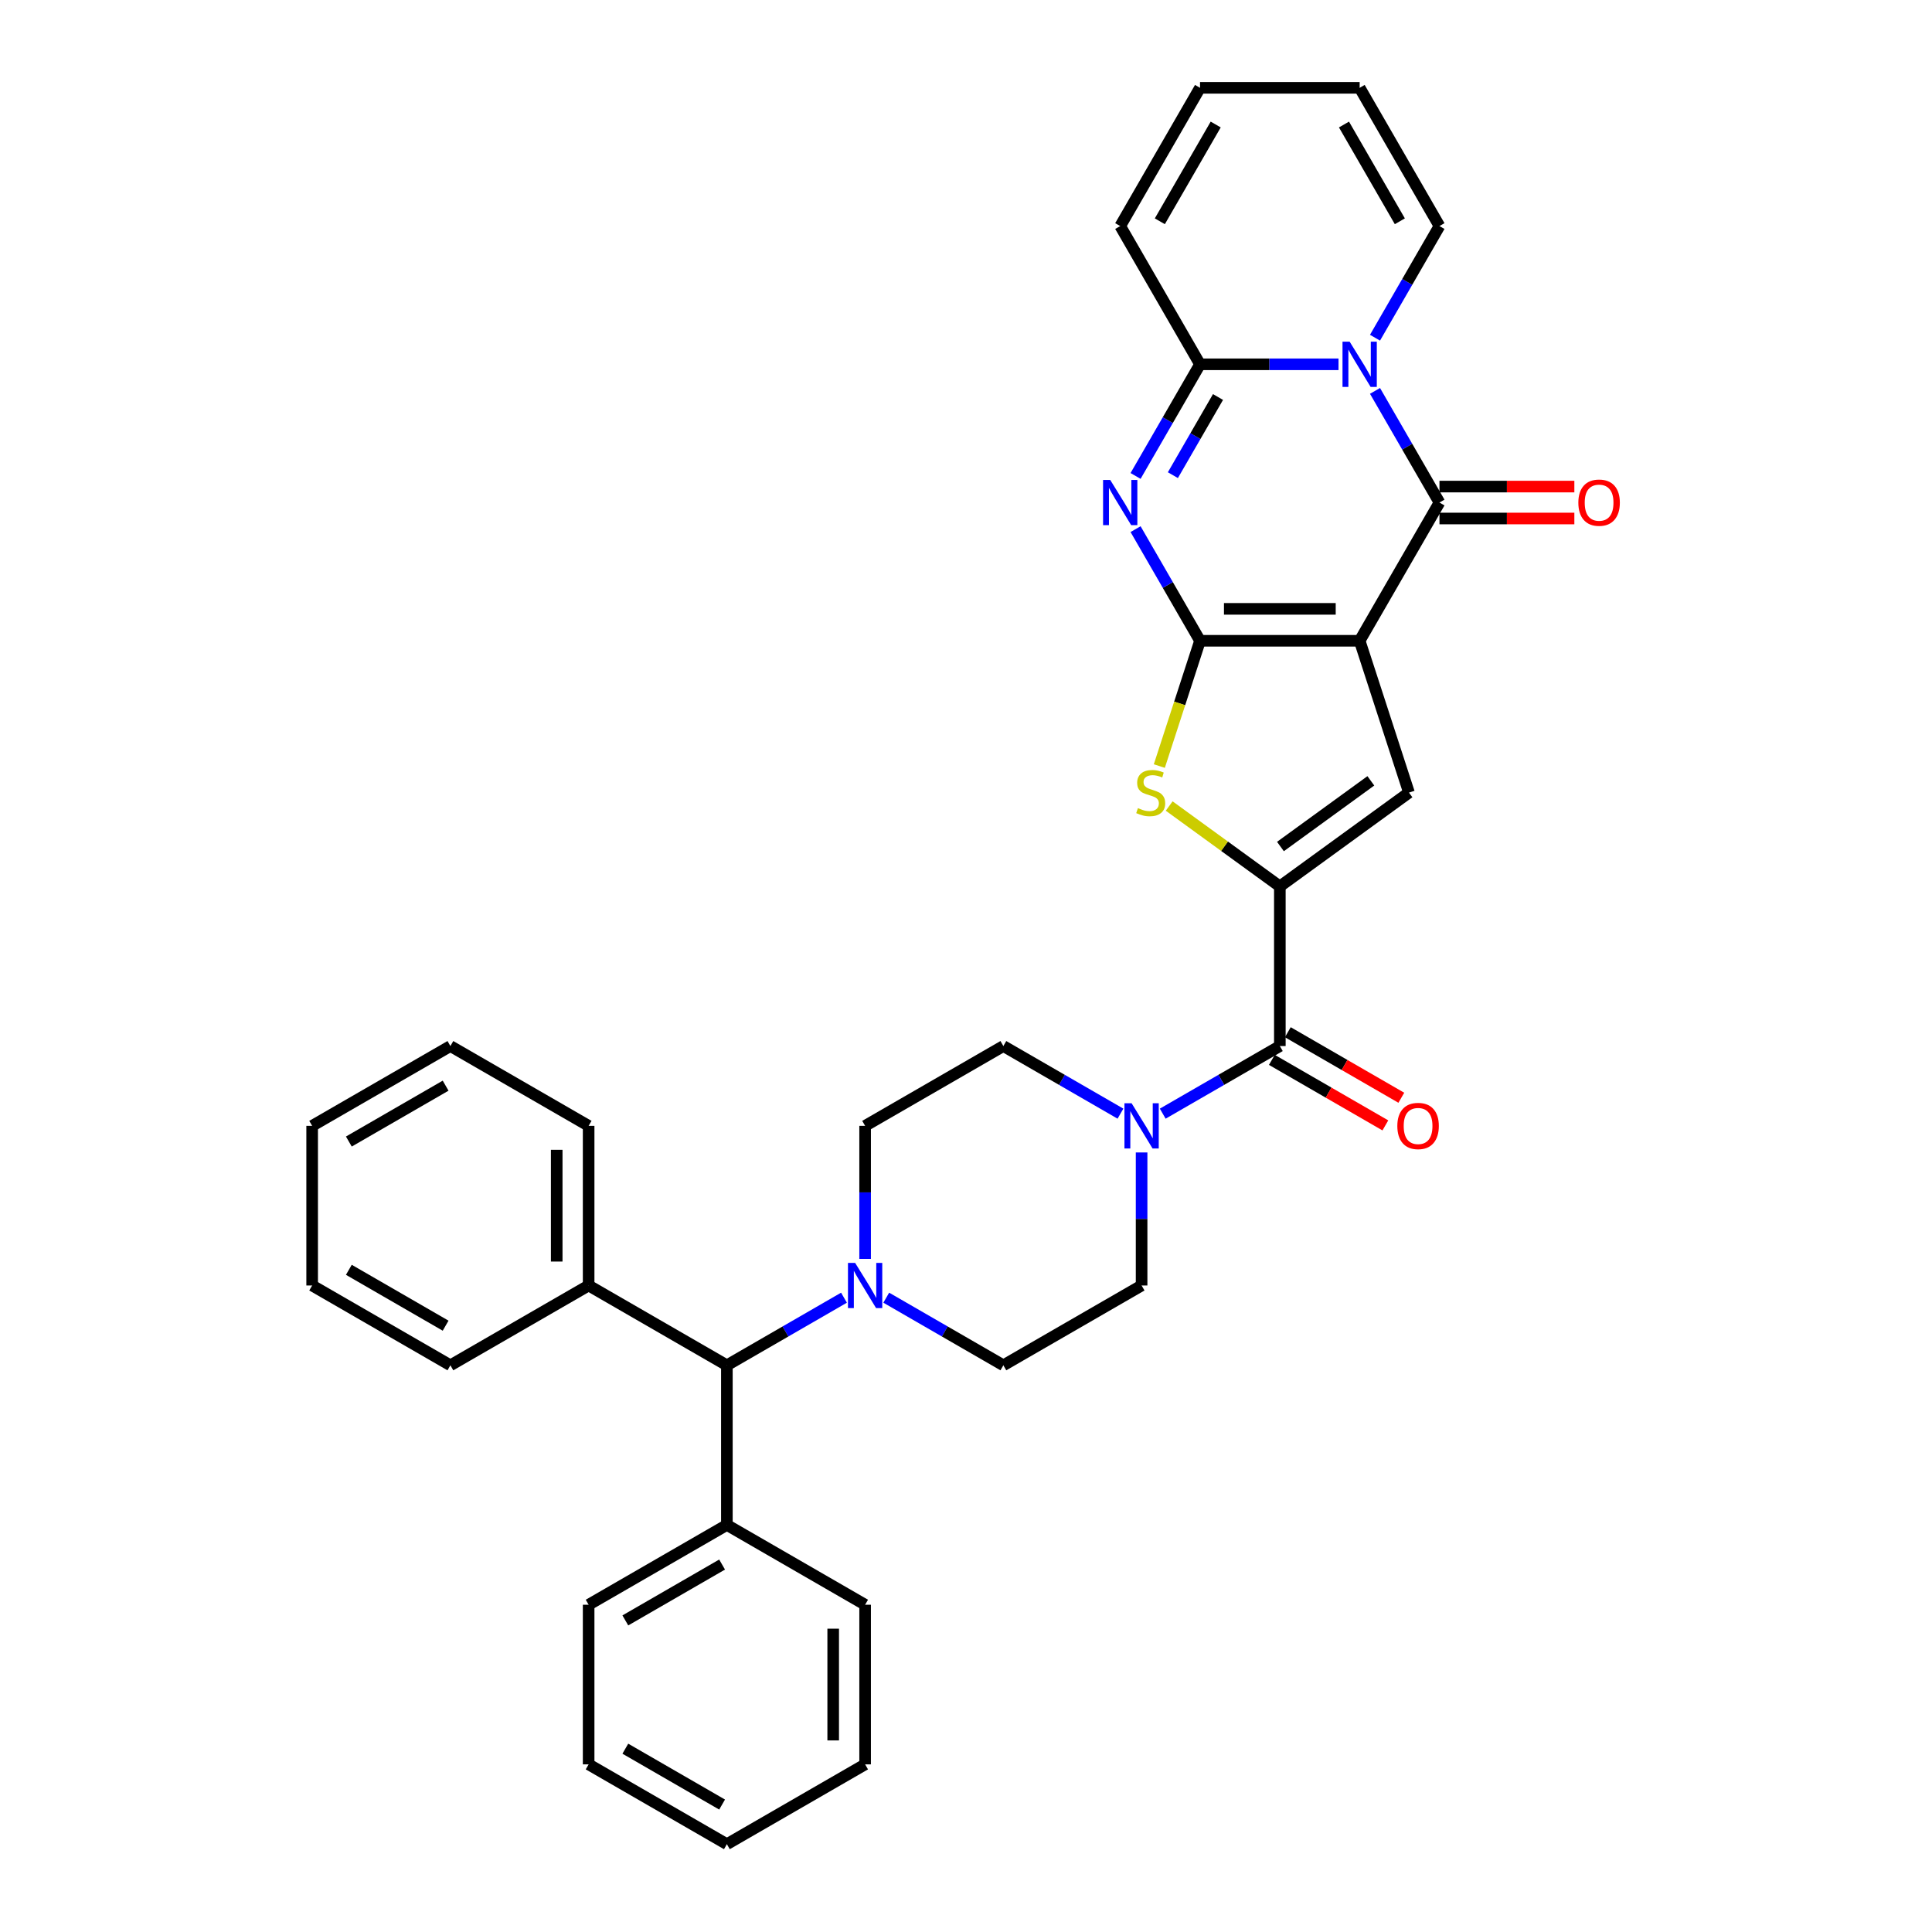 <?xml version='1.0' encoding='iso-8859-1'?>
<svg version='1.1' baseProfile='full'
              xmlns='http://www.w3.org/2000/svg'
                      xmlns:rdkit='http://www.rdkit.org/xml'
                      xmlns:xlink='http://www.w3.org/1999/xlink'
                  xml:space='preserve'
width='1000px' height='1000px' viewBox='0 0 1000 1000'>
<!-- END OF HEADER -->
<rect style='opacity:1.0;fill:#FFFFFF;stroke:none' width='1000' height='1000' x='0' y='0'> </rect>
<path class='bond-0' d='M 703.754,331.667 L 621.132,331.667' style='fill:none;fill-rule:evenodd;stroke:#000000;stroke-width:6px;stroke-linecap:butt;stroke-linejoin:miter;stroke-opacity:1' />
<path class='bond-0' d='M 691.361,315.143 L 633.525,315.143' style='fill:none;fill-rule:evenodd;stroke:#000000;stroke-width:6px;stroke-linecap:butt;stroke-linejoin:miter;stroke-opacity:1' />
<path class='bond-3' d='M 703.754,331.667 L 745.066,260.114' style='fill:none;fill-rule:evenodd;stroke:#000000;stroke-width:6px;stroke-linecap:butt;stroke-linejoin:miter;stroke-opacity:1' />
<path class='bond-6' d='M 703.754,331.667 L 729.286,410.246' style='fill:none;fill-rule:evenodd;stroke:#000000;stroke-width:6px;stroke-linecap:butt;stroke-linejoin:miter;stroke-opacity:1' />
<path class='bond-2' d='M 621.132,331.667 L 604.45,302.773' style='fill:none;fill-rule:evenodd;stroke:#000000;stroke-width:6px;stroke-linecap:butt;stroke-linejoin:miter;stroke-opacity:1' />
<path class='bond-2' d='M 604.45,302.773 L 587.768,273.879' style='fill:none;fill-rule:evenodd;stroke:#0000FF;stroke-width:6px;stroke-linecap:butt;stroke-linejoin:miter;stroke-opacity:1' />
<path class='bond-7' d='M 621.132,331.667 L 610.597,364.091' style='fill:none;fill-rule:evenodd;stroke:#000000;stroke-width:6px;stroke-linecap:butt;stroke-linejoin:miter;stroke-opacity:1' />
<path class='bond-7' d='M 610.597,364.091 L 600.062,396.514' style='fill:none;fill-rule:evenodd;stroke:#CCCC00;stroke-width:6px;stroke-linecap:butt;stroke-linejoin:miter;stroke-opacity:1' />
<path class='bond-1' d='M 711.702,202.326 L 728.384,231.22' style='fill:none;fill-rule:evenodd;stroke:#0000FF;stroke-width:6px;stroke-linecap:butt;stroke-linejoin:miter;stroke-opacity:1' />
<path class='bond-1' d='M 728.384,231.22 L 745.066,260.114' style='fill:none;fill-rule:evenodd;stroke:#000000;stroke-width:6px;stroke-linecap:butt;stroke-linejoin:miter;stroke-opacity:1' />
<path class='bond-5' d='M 692.815,188.561 L 656.974,188.561' style='fill:none;fill-rule:evenodd;stroke:#0000FF;stroke-width:6px;stroke-linecap:butt;stroke-linejoin:miter;stroke-opacity:1' />
<path class='bond-5' d='M 656.974,188.561 L 621.132,188.561' style='fill:none;fill-rule:evenodd;stroke:#000000;stroke-width:6px;stroke-linecap:butt;stroke-linejoin:miter;stroke-opacity:1' />
<path class='bond-11' d='M 711.702,174.796 L 728.384,145.902' style='fill:none;fill-rule:evenodd;stroke:#0000FF;stroke-width:6px;stroke-linecap:butt;stroke-linejoin:miter;stroke-opacity:1' />
<path class='bond-11' d='M 728.384,145.902 L 745.066,117.008' style='fill:none;fill-rule:evenodd;stroke:#000000;stroke-width:6px;stroke-linecap:butt;stroke-linejoin:miter;stroke-opacity:1' />
<path class='bond-35' d='M 587.768,246.349 L 604.45,217.455' style='fill:none;fill-rule:evenodd;stroke:#0000FF;stroke-width:6px;stroke-linecap:butt;stroke-linejoin:miter;stroke-opacity:1' />
<path class='bond-35' d='M 604.45,217.455 L 621.132,188.561' style='fill:none;fill-rule:evenodd;stroke:#000000;stroke-width:6px;stroke-linecap:butt;stroke-linejoin:miter;stroke-opacity:1' />
<path class='bond-35' d='M 607.083,245.943 L 618.761,225.717' style='fill:none;fill-rule:evenodd;stroke:#0000FF;stroke-width:6px;stroke-linecap:butt;stroke-linejoin:miter;stroke-opacity:1' />
<path class='bond-35' d='M 618.761,225.717 L 630.438,205.491' style='fill:none;fill-rule:evenodd;stroke:#000000;stroke-width:6px;stroke-linecap:butt;stroke-linejoin:miter;stroke-opacity:1' />
<path class='bond-13' d='M 745.066,268.376 L 779.974,268.376' style='fill:none;fill-rule:evenodd;stroke:#000000;stroke-width:6px;stroke-linecap:butt;stroke-linejoin:miter;stroke-opacity:1' />
<path class='bond-13' d='M 779.974,268.376 L 814.882,268.376' style='fill:none;fill-rule:evenodd;stroke:#FF0000;stroke-width:6px;stroke-linecap:butt;stroke-linejoin:miter;stroke-opacity:1' />
<path class='bond-13' d='M 745.066,251.852 L 779.974,251.852' style='fill:none;fill-rule:evenodd;stroke:#000000;stroke-width:6px;stroke-linecap:butt;stroke-linejoin:miter;stroke-opacity:1' />
<path class='bond-13' d='M 779.974,251.852 L 814.882,251.852' style='fill:none;fill-rule:evenodd;stroke:#FF0000;stroke-width:6px;stroke-linecap:butt;stroke-linejoin:miter;stroke-opacity:1' />
<path class='bond-4' d='M 662.443,458.81 L 729.286,410.246' style='fill:none;fill-rule:evenodd;stroke:#000000;stroke-width:6px;stroke-linecap:butt;stroke-linejoin:miter;stroke-opacity:1' />
<path class='bond-4' d='M 662.757,438.157 L 709.547,404.162' style='fill:none;fill-rule:evenodd;stroke:#000000;stroke-width:6px;stroke-linecap:butt;stroke-linejoin:miter;stroke-opacity:1' />
<path class='bond-8' d='M 662.443,458.81 L 662.443,541.433' style='fill:none;fill-rule:evenodd;stroke:#000000;stroke-width:6px;stroke-linecap:butt;stroke-linejoin:miter;stroke-opacity:1' />
<path class='bond-34' d='M 662.443,458.81 L 633.806,438.004' style='fill:none;fill-rule:evenodd;stroke:#000000;stroke-width:6px;stroke-linecap:butt;stroke-linejoin:miter;stroke-opacity:1' />
<path class='bond-34' d='M 633.806,438.004 L 605.168,417.197' style='fill:none;fill-rule:evenodd;stroke:#CCCC00;stroke-width:6px;stroke-linecap:butt;stroke-linejoin:miter;stroke-opacity:1' />
<path class='bond-14' d='M 621.132,188.561 L 579.821,117.008' style='fill:none;fill-rule:evenodd;stroke:#000000;stroke-width:6px;stroke-linecap:butt;stroke-linejoin:miter;stroke-opacity:1' />
<path class='bond-9' d='M 662.443,541.433 L 632.136,558.931' style='fill:none;fill-rule:evenodd;stroke:#000000;stroke-width:6px;stroke-linecap:butt;stroke-linejoin:miter;stroke-opacity:1' />
<path class='bond-9' d='M 632.136,558.931 L 601.829,576.428' style='fill:none;fill-rule:evenodd;stroke:#0000FF;stroke-width:6px;stroke-linecap:butt;stroke-linejoin:miter;stroke-opacity:1' />
<path class='bond-17' d='M 658.312,548.588 L 687.685,565.547' style='fill:none;fill-rule:evenodd;stroke:#000000;stroke-width:6px;stroke-linecap:butt;stroke-linejoin:miter;stroke-opacity:1' />
<path class='bond-17' d='M 687.685,565.547 L 717.059,582.506' style='fill:none;fill-rule:evenodd;stroke:#FF0000;stroke-width:6px;stroke-linecap:butt;stroke-linejoin:miter;stroke-opacity:1' />
<path class='bond-17' d='M 666.574,534.278 L 695.948,551.236' style='fill:none;fill-rule:evenodd;stroke:#000000;stroke-width:6px;stroke-linecap:butt;stroke-linejoin:miter;stroke-opacity:1' />
<path class='bond-17' d='M 695.948,551.236 L 725.321,568.195' style='fill:none;fill-rule:evenodd;stroke:#FF0000;stroke-width:6px;stroke-linecap:butt;stroke-linejoin:miter;stroke-opacity:1' />
<path class='bond-15' d='M 579.951,576.428 L 549.644,558.931' style='fill:none;fill-rule:evenodd;stroke:#0000FF;stroke-width:6px;stroke-linecap:butt;stroke-linejoin:miter;stroke-opacity:1' />
<path class='bond-15' d='M 549.644,558.931 L 519.337,541.433' style='fill:none;fill-rule:evenodd;stroke:#000000;stroke-width:6px;stroke-linecap:butt;stroke-linejoin:miter;stroke-opacity:1' />
<path class='bond-16' d='M 590.89,596.509 L 590.89,630.938' style='fill:none;fill-rule:evenodd;stroke:#0000FF;stroke-width:6px;stroke-linecap:butt;stroke-linejoin:miter;stroke-opacity:1' />
<path class='bond-16' d='M 590.89,630.938 L 590.89,665.367' style='fill:none;fill-rule:evenodd;stroke:#000000;stroke-width:6px;stroke-linecap:butt;stroke-linejoin:miter;stroke-opacity:1' />
<path class='bond-10' d='M 458.723,671.682 L 489.03,689.18' style='fill:none;fill-rule:evenodd;stroke:#0000FF;stroke-width:6px;stroke-linecap:butt;stroke-linejoin:miter;stroke-opacity:1' />
<path class='bond-10' d='M 489.03,689.18 L 519.337,706.678' style='fill:none;fill-rule:evenodd;stroke:#000000;stroke-width:6px;stroke-linecap:butt;stroke-linejoin:miter;stroke-opacity:1' />
<path class='bond-12' d='M 436.844,671.682 L 406.537,689.18' style='fill:none;fill-rule:evenodd;stroke:#0000FF;stroke-width:6px;stroke-linecap:butt;stroke-linejoin:miter;stroke-opacity:1' />
<path class='bond-12' d='M 406.537,689.18 L 376.23,706.678' style='fill:none;fill-rule:evenodd;stroke:#000000;stroke-width:6px;stroke-linecap:butt;stroke-linejoin:miter;stroke-opacity:1' />
<path class='bond-37' d='M 447.784,651.602 L 447.784,617.173' style='fill:none;fill-rule:evenodd;stroke:#0000FF;stroke-width:6px;stroke-linecap:butt;stroke-linejoin:miter;stroke-opacity:1' />
<path class='bond-37' d='M 447.784,617.173 L 447.784,582.744' style='fill:none;fill-rule:evenodd;stroke:#000000;stroke-width:6px;stroke-linecap:butt;stroke-linejoin:miter;stroke-opacity:1' />
<path class='bond-20' d='M 745.066,117.008 L 703.754,45.455' style='fill:none;fill-rule:evenodd;stroke:#000000;stroke-width:6px;stroke-linecap:butt;stroke-linejoin:miter;stroke-opacity:1' />
<path class='bond-20' d='M 724.558,114.537 L 695.641,64.45' style='fill:none;fill-rule:evenodd;stroke:#000000;stroke-width:6px;stroke-linecap:butt;stroke-linejoin:miter;stroke-opacity:1' />
<path class='bond-22' d='M 376.23,706.678 L 304.677,665.367' style='fill:none;fill-rule:evenodd;stroke:#000000;stroke-width:6px;stroke-linecap:butt;stroke-linejoin:miter;stroke-opacity:1' />
<path class='bond-23' d='M 376.23,706.678 L 376.23,789.3' style='fill:none;fill-rule:evenodd;stroke:#000000;stroke-width:6px;stroke-linecap:butt;stroke-linejoin:miter;stroke-opacity:1' />
<path class='bond-36' d='M 579.821,117.008 L 621.132,45.455' style='fill:none;fill-rule:evenodd;stroke:#000000;stroke-width:6px;stroke-linecap:butt;stroke-linejoin:miter;stroke-opacity:1' />
<path class='bond-36' d='M 600.328,114.537 L 629.246,64.45' style='fill:none;fill-rule:evenodd;stroke:#000000;stroke-width:6px;stroke-linecap:butt;stroke-linejoin:miter;stroke-opacity:1' />
<path class='bond-18' d='M 519.337,541.433 L 447.784,582.744' style='fill:none;fill-rule:evenodd;stroke:#000000;stroke-width:6px;stroke-linecap:butt;stroke-linejoin:miter;stroke-opacity:1' />
<path class='bond-19' d='M 590.89,665.367 L 519.337,706.678' style='fill:none;fill-rule:evenodd;stroke:#000000;stroke-width:6px;stroke-linecap:butt;stroke-linejoin:miter;stroke-opacity:1' />
<path class='bond-21' d='M 703.754,45.455 L 621.132,45.455' style='fill:none;fill-rule:evenodd;stroke:#000000;stroke-width:6px;stroke-linecap:butt;stroke-linejoin:miter;stroke-opacity:1' />
<path class='bond-24' d='M 304.677,665.367 L 304.677,582.744' style='fill:none;fill-rule:evenodd;stroke:#000000;stroke-width:6px;stroke-linecap:butt;stroke-linejoin:miter;stroke-opacity:1' />
<path class='bond-24' d='M 288.153,652.973 L 288.153,595.137' style='fill:none;fill-rule:evenodd;stroke:#000000;stroke-width:6px;stroke-linecap:butt;stroke-linejoin:miter;stroke-opacity:1' />
<path class='bond-27' d='M 304.677,665.367 L 233.124,706.678' style='fill:none;fill-rule:evenodd;stroke:#000000;stroke-width:6px;stroke-linecap:butt;stroke-linejoin:miter;stroke-opacity:1' />
<path class='bond-25' d='M 376.23,789.3 L 304.677,830.612' style='fill:none;fill-rule:evenodd;stroke:#000000;stroke-width:6px;stroke-linecap:butt;stroke-linejoin:miter;stroke-opacity:1' />
<path class='bond-25' d='M 373.76,809.808 L 323.672,838.726' style='fill:none;fill-rule:evenodd;stroke:#000000;stroke-width:6px;stroke-linecap:butt;stroke-linejoin:miter;stroke-opacity:1' />
<path class='bond-26' d='M 376.23,789.3 L 447.784,830.612' style='fill:none;fill-rule:evenodd;stroke:#000000;stroke-width:6px;stroke-linecap:butt;stroke-linejoin:miter;stroke-opacity:1' />
<path class='bond-30' d='M 304.677,582.744 L 233.124,541.433' style='fill:none;fill-rule:evenodd;stroke:#000000;stroke-width:6px;stroke-linecap:butt;stroke-linejoin:miter;stroke-opacity:1' />
<path class='bond-31' d='M 304.677,830.612 L 304.677,913.234' style='fill:none;fill-rule:evenodd;stroke:#000000;stroke-width:6px;stroke-linecap:butt;stroke-linejoin:miter;stroke-opacity:1' />
<path class='bond-28' d='M 447.784,830.612 L 447.784,913.234' style='fill:none;fill-rule:evenodd;stroke:#000000;stroke-width:6px;stroke-linecap:butt;stroke-linejoin:miter;stroke-opacity:1' />
<path class='bond-28' d='M 431.259,843.005 L 431.259,900.841' style='fill:none;fill-rule:evenodd;stroke:#000000;stroke-width:6px;stroke-linecap:butt;stroke-linejoin:miter;stroke-opacity:1' />
<path class='bond-29' d='M 233.124,706.678 L 161.571,665.367' style='fill:none;fill-rule:evenodd;stroke:#000000;stroke-width:6px;stroke-linecap:butt;stroke-linejoin:miter;stroke-opacity:1' />
<path class='bond-29' d='M 230.653,686.171 L 180.566,657.253' style='fill:none;fill-rule:evenodd;stroke:#000000;stroke-width:6px;stroke-linecap:butt;stroke-linejoin:miter;stroke-opacity:1' />
<path class='bond-32' d='M 447.784,913.234 L 376.23,954.545' style='fill:none;fill-rule:evenodd;stroke:#000000;stroke-width:6px;stroke-linecap:butt;stroke-linejoin:miter;stroke-opacity:1' />
<path class='bond-33' d='M 161.571,665.367 L 161.571,582.744' style='fill:none;fill-rule:evenodd;stroke:#000000;stroke-width:6px;stroke-linecap:butt;stroke-linejoin:miter;stroke-opacity:1' />
<path class='bond-39' d='M 233.124,541.433 L 161.571,582.744' style='fill:none;fill-rule:evenodd;stroke:#000000;stroke-width:6px;stroke-linecap:butt;stroke-linejoin:miter;stroke-opacity:1' />
<path class='bond-39' d='M 230.653,561.94 L 180.566,590.858' style='fill:none;fill-rule:evenodd;stroke:#000000;stroke-width:6px;stroke-linecap:butt;stroke-linejoin:miter;stroke-opacity:1' />
<path class='bond-38' d='M 304.677,913.234 L 376.23,954.545' style='fill:none;fill-rule:evenodd;stroke:#000000;stroke-width:6px;stroke-linecap:butt;stroke-linejoin:miter;stroke-opacity:1' />
<path class='bond-38' d='M 323.672,905.12 L 373.76,934.038' style='fill:none;fill-rule:evenodd;stroke:#000000;stroke-width:6px;stroke-linecap:butt;stroke-linejoin:miter;stroke-opacity:1' />
<path  class='atom-2' d='M 698.582 176.862
L 706.25 189.255
Q 707.01 190.478, 708.233 192.692
Q 709.455 194.906, 709.522 195.039
L 709.522 176.862
L 712.628 176.862
L 712.628 200.26
L 709.422 200.26
L 701.193 186.71
Q 700.235 185.124, 699.21 183.306
Q 698.219 181.488, 697.921 180.927
L 697.921 200.26
L 694.881 200.26
L 694.881 176.862
L 698.582 176.862
' fill='#0000FF'/>
<path  class='atom-3' d='M 574.649 248.415
L 582.316 260.808
Q 583.076 262.031, 584.299 264.245
Q 585.522 266.46, 585.588 266.592
L 585.588 248.415
L 588.694 248.415
L 588.694 271.813
L 585.489 271.813
L 577.259 258.263
Q 576.301 256.677, 575.276 254.859
Q 574.285 253.042, 573.988 252.48
L 573.988 271.813
L 570.947 271.813
L 570.947 248.415
L 574.649 248.415
' fill='#0000FF'/>
<path  class='atom-8' d='M 588.99 418.277
Q 589.255 418.376, 590.345 418.839
Q 591.436 419.301, 592.626 419.599
Q 593.849 419.863, 595.038 419.863
Q 597.253 419.863, 598.542 418.806
Q 599.83 417.715, 599.83 415.831
Q 599.83 414.542, 599.169 413.749
Q 598.542 412.956, 597.55 412.526
Q 596.559 412.097, 594.906 411.601
Q 592.824 410.973, 591.568 410.378
Q 590.345 409.783, 589.453 408.527
Q 588.594 407.272, 588.594 405.156
Q 588.594 402.215, 590.577 400.397
Q 592.593 398.58, 596.559 398.58
Q 599.269 398.58, 602.342 399.869
L 601.582 402.413
Q 598.773 401.257, 596.658 401.257
Q 594.377 401.257, 593.122 402.215
Q 591.866 403.14, 591.899 404.76
Q 591.899 406.016, 592.527 406.776
Q 593.188 407.536, 594.113 407.966
Q 595.071 408.395, 596.658 408.891
Q 598.773 409.552, 600.029 410.213
Q 601.285 410.874, 602.177 412.229
Q 603.102 413.551, 603.102 415.831
Q 603.102 419.07, 600.921 420.822
Q 598.773 422.54, 595.171 422.54
Q 593.088 422.54, 591.502 422.078
Q 589.949 421.648, 588.098 420.888
L 588.99 418.277
' fill='#CCCC00'/>
<path  class='atom-10' d='M 585.718 571.045
L 593.385 583.438
Q 594.145 584.661, 595.368 586.875
Q 596.591 589.09, 596.657 589.222
L 596.657 571.045
L 599.764 571.045
L 599.764 594.443
L 596.558 594.443
L 588.329 580.893
Q 587.37 579.307, 586.346 577.489
Q 585.354 575.672, 585.057 575.11
L 585.057 594.443
L 582.016 594.443
L 582.016 571.045
L 585.718 571.045
' fill='#0000FF'/>
<path  class='atom-11' d='M 442.611 653.667
L 450.279 666.061
Q 451.039 667.283, 452.262 669.498
Q 453.485 671.712, 453.551 671.844
L 453.551 653.667
L 456.657 653.667
L 456.657 677.066
L 453.452 677.066
L 445.222 663.516
Q 444.264 661.93, 443.239 660.112
Q 442.248 658.294, 441.95 657.732
L 441.95 677.066
L 438.91 677.066
L 438.91 653.667
L 442.611 653.667
' fill='#0000FF'/>
<path  class='atom-14' d='M 816.947 260.18
Q 816.947 254.562, 819.723 251.422
Q 822.5 248.283, 827.688 248.283
Q 832.877 248.283, 835.653 251.422
Q 838.429 254.562, 838.429 260.18
Q 838.429 265.865, 835.62 269.103
Q 832.811 272.309, 827.688 272.309
Q 822.533 272.309, 819.723 269.103
Q 816.947 265.898, 816.947 260.18
M 827.688 269.665
Q 831.258 269.665, 833.174 267.286
Q 835.124 264.873, 835.124 260.18
Q 835.124 255.586, 833.174 253.273
Q 831.258 250.927, 827.688 250.927
Q 824.119 250.927, 822.169 253.24
Q 820.252 255.553, 820.252 260.18
Q 820.252 264.906, 822.169 267.286
Q 824.119 269.665, 827.688 269.665
' fill='#FF0000'/>
<path  class='atom-18' d='M 723.255 582.81
Q 723.255 577.192, 726.032 574.052
Q 728.808 570.913, 733.996 570.913
Q 739.185 570.913, 741.961 574.052
Q 744.737 577.192, 744.737 582.81
Q 744.737 588.495, 741.928 591.733
Q 739.119 594.939, 733.996 594.939
Q 728.841 594.939, 726.032 591.733
Q 723.255 588.528, 723.255 582.81
M 733.996 592.295
Q 737.566 592.295, 739.483 589.916
Q 741.432 587.503, 741.432 582.81
Q 741.432 578.216, 739.483 575.903
Q 737.566 573.556, 733.996 573.556
Q 730.427 573.556, 728.477 575.87
Q 726.56 578.183, 726.56 582.81
Q 726.56 587.536, 728.477 589.916
Q 730.427 592.295, 733.996 592.295
' fill='#FF0000'/>
</svg>
